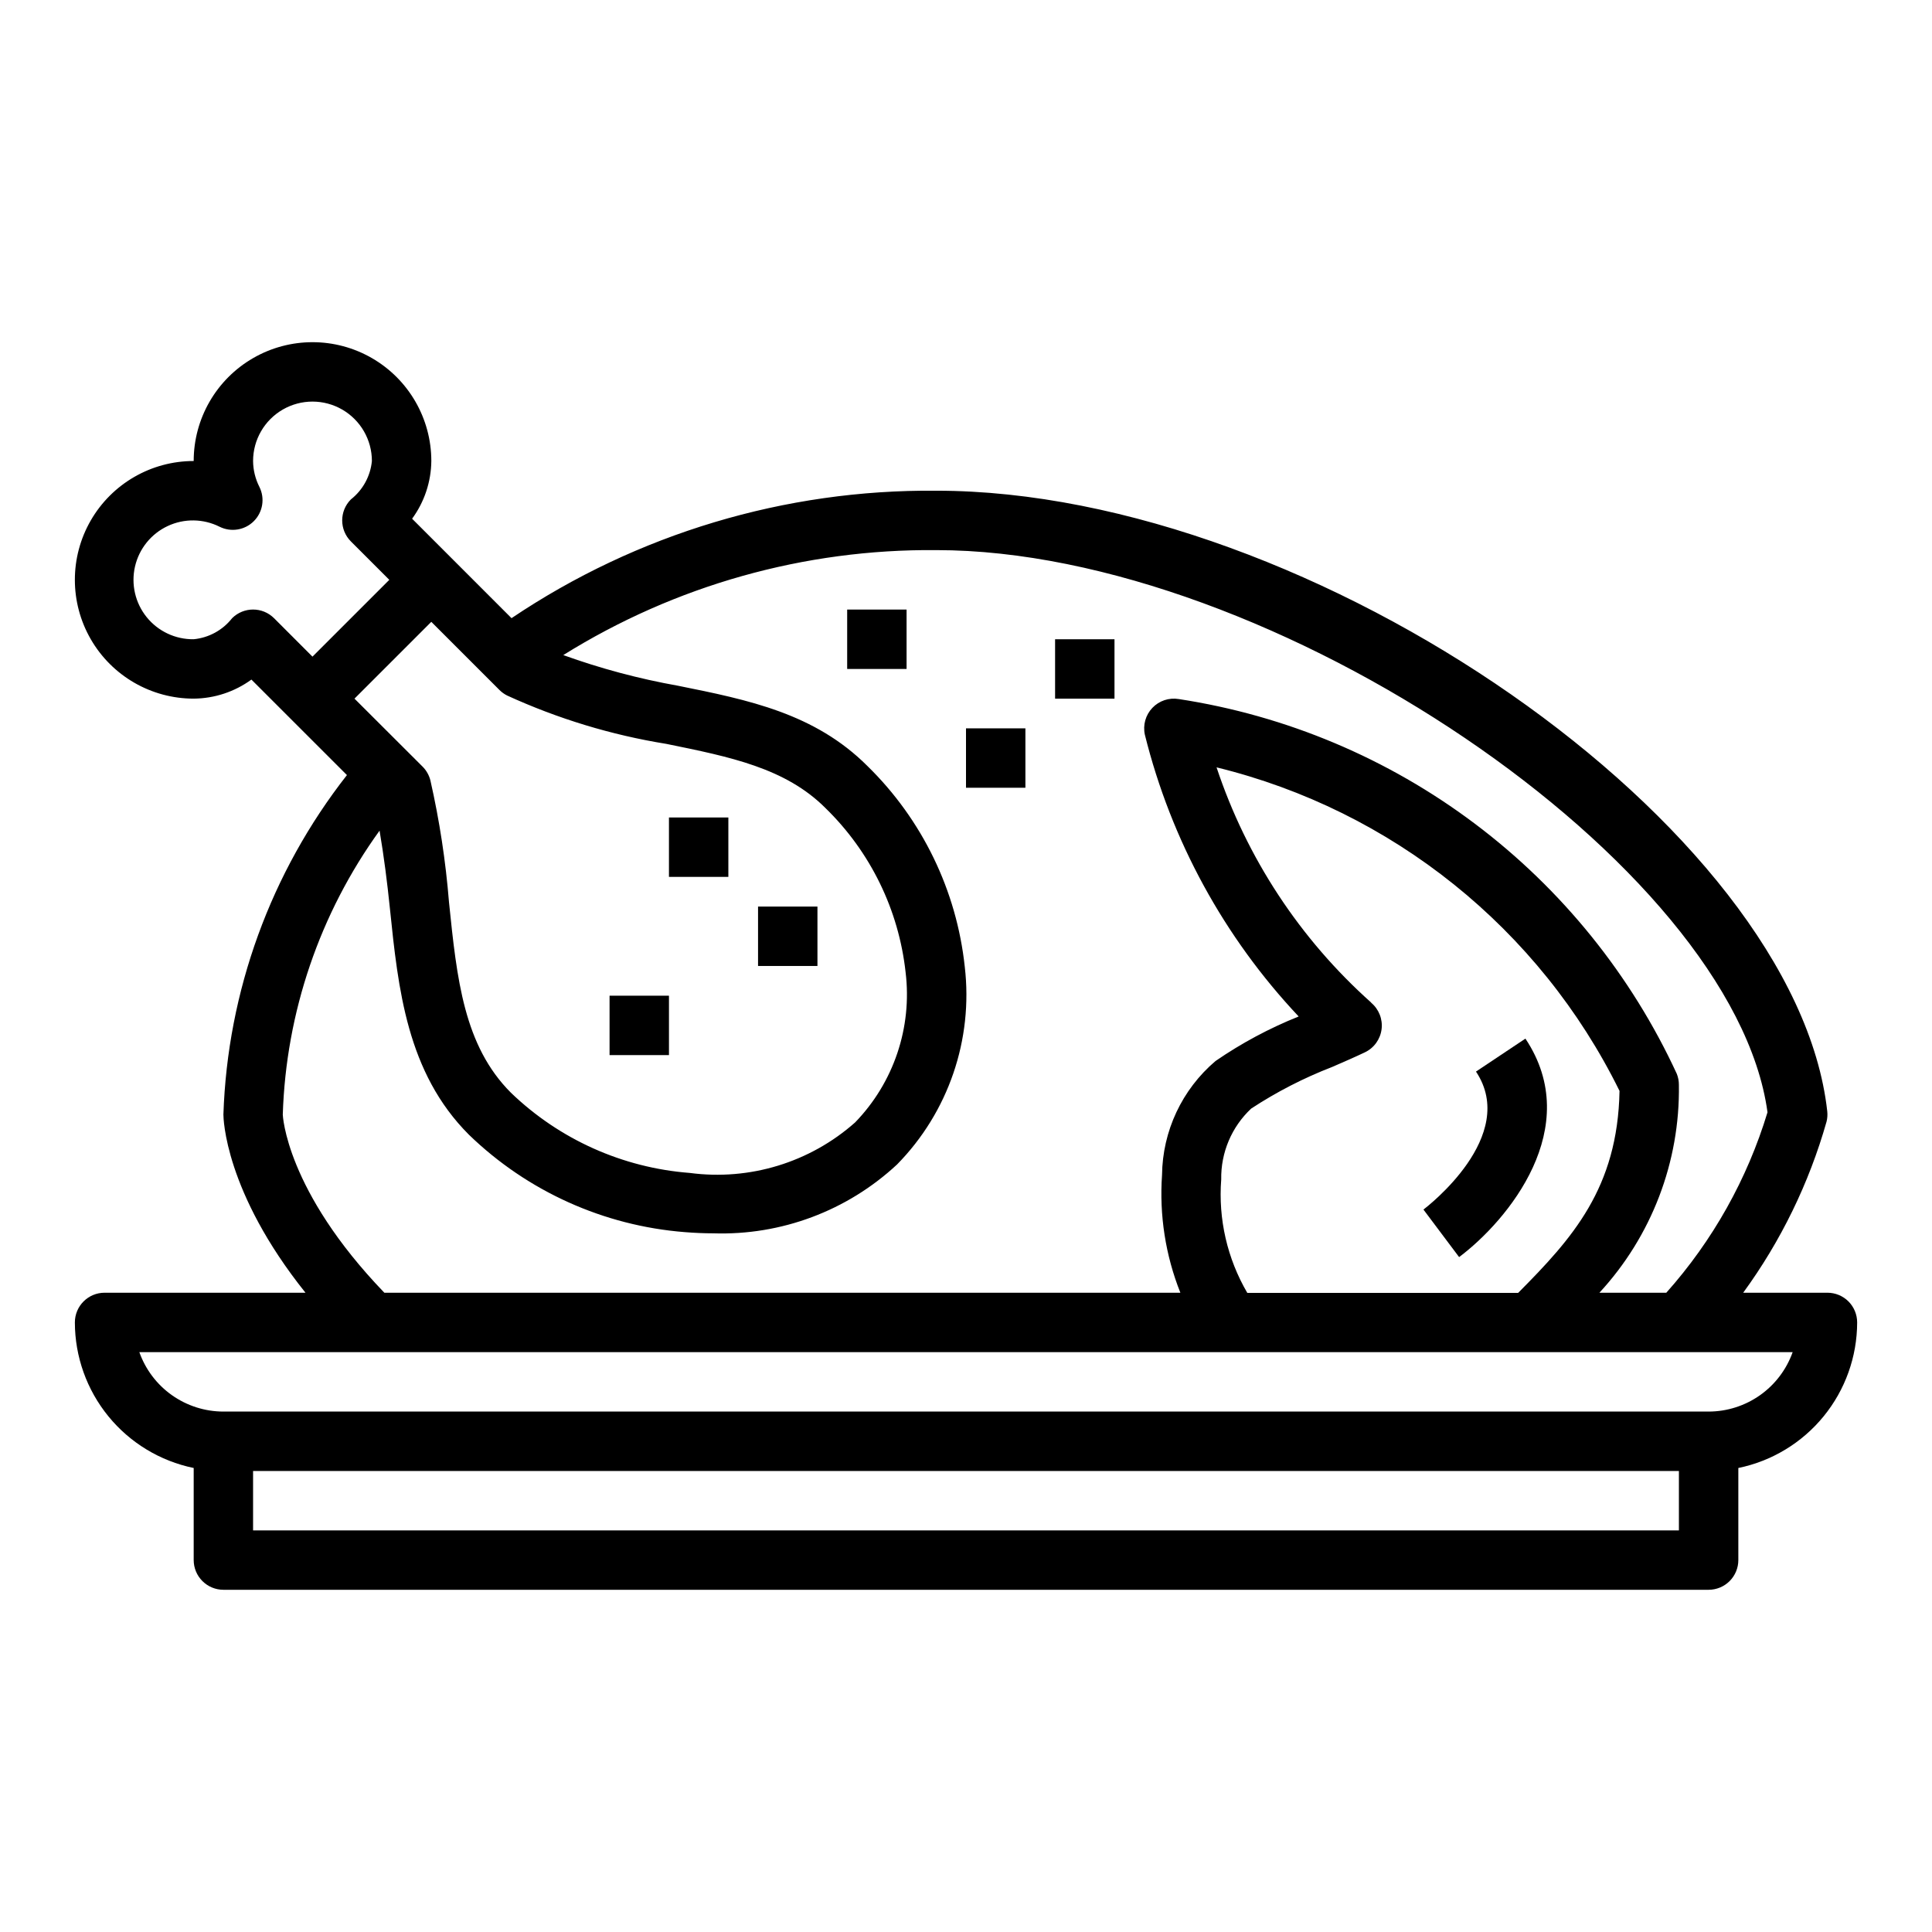 <?xml version="1.0" encoding="UTF-8"?>
<!-- Uploaded to: SVG Repo, www.svgrepo.com, Generator: SVG Repo Mixer Tools -->
<svg fill="#000000" width="800px" height="800px" version="1.1" viewBox="144 144 512 512" xmlns="http://www.w3.org/2000/svg">
 <g>
  <path d="m628.29 486.59h-22.328c9.984-13.684 17.465-29.031 22.09-45.328 0.227-0.902 0.293-1.84 0.188-2.769-8.367-75.312-136.35-164.45-236.11-164.45-40.074-0.371-79.32 11.406-112.57 33.777l-26.348-26.355c3.258-4.441 5.039-9.789 5.094-15.293 0-11.25-6-21.645-15.742-27.27-9.742-5.625-21.746-5.625-31.488 0-9.742 5.625-15.746 16.02-15.746 27.27-11.246 0-21.645 6-27.27 15.742-5.625 9.742-5.625 21.746 0 31.488s16.023 15.742 27.27 15.742c5.504-0.047 10.852-1.812 15.297-5.051l25.316 25.309c-20.18 25.75-31.648 57.254-32.738 89.953 0 0.945 0.34 20.469 21.75 47.23h-53.238c-4.348 0-7.875 3.523-7.875 7.871 0.012 9.07 3.152 17.859 8.887 24.887s13.719 11.859 22.602 13.688v24.402c0 2.09 0.832 4.09 2.309 5.566 1.477 1.477 3.477 2.309 5.566 2.309h393.6c2.086 0 4.09-0.832 5.566-2.309 1.473-1.477 2.305-3.477 2.305-5.566v-24.402c8.883-1.828 16.867-6.66 22.602-13.688 5.734-7.027 8.875-15.816 8.887-24.887 0-2.086-0.832-4.09-2.305-5.566-1.477-1.473-3.481-2.305-5.566-2.305zm-369.99-177.8 18.051 18.051c0.598 0.602 1.289 1.102 2.047 1.48 13.426 6.148 27.617 10.461 42.195 12.816 16.934 3.441 31.559 6.406 42.148 16.988h-0.004c11.93 11.605 19.445 27.004 21.258 43.547 1.773 14.602-3.144 29.223-13.383 39.785-11.969 10.605-27.949 15.488-43.801 13.383-17.793-1.359-34.555-8.875-47.406-21.254-12.5-12.5-14.32-30.109-16.414-50.484-0.871-10.863-2.516-21.648-4.926-32.277-0.348-1.383-1.062-2.648-2.07-3.66l-18.051-18.02zm-31.488 9.227-10.176-10.18c-3.074-3.07-8.059-3.07-11.133 0-2.488 3.168-6.168 5.18-10.18 5.566-4.832 0.062-9.426-2.098-12.461-5.863-3.031-3.762-4.168-8.711-3.082-13.422 1.09-4.707 4.277-8.66 8.656-10.711 4.375-2.055 9.453-1.98 13.77 0.191 3.027 1.5 6.672 0.902 9.059-1.484 2.391-2.391 2.988-6.035 1.488-9.062-1.086-2.133-1.664-4.488-1.684-6.879 0-5.625 3-10.824 7.871-13.637s10.875-2.812 15.746 0 7.871 8.012 7.871 13.637c-0.387 4.008-2.398 7.688-5.566 10.176-3.074 3.074-3.074 8.059 0 11.133l10.18 10.18zm-7.871 121.34c0.859-27.07 9.789-53.27 25.648-75.227 1.164 6.856 2.039 13.777 2.738 20.586 2.203 21.402 4.488 43.539 20.949 60 15.492 15 35.73 24.129 57.227 25.812 2.527 0.203 5.031 0.316 7.496 0.316 18.023 0.598 35.547-5.969 48.742-18.258 13.59-13.848 20.184-33.105 17.934-52.379-2.156-20.199-11.277-39.016-25.805-53.215-13.941-13.941-31.527-17.508-50.145-21.254-10.363-1.844-20.547-4.562-30.449-8.133 29.633-18.484 63.926-28.133 98.848-27.82 88.836 0 211.3 83.121 220.28 148.97l0.004 0.004c-5.359 17.703-14.512 34.023-26.82 47.828h-17.727c13.836-14.98 21.379-34.711 21.062-55.102 0.004-1-0.188-1.992-0.559-2.922-12.082-26.164-30.461-48.93-53.492-66.258-23.027-17.332-49.992-28.684-78.48-33.047-2.578-0.434-5.203 0.441-7.004 2.336-1.801 1.895-2.547 4.555-1.988 7.109 6.957 27.977 20.996 53.691 40.762 74.676-7.762 3.106-15.152 7.066-22.039 11.805-8.879 7.547-14.047 18.566-14.172 30.215-0.742 10.629 0.918 21.289 4.859 31.188h-210.95c-26.133-27.141-26.922-47.121-26.922-47.23zm288.44-29.66v-0.004c-18.871-16.84-33.004-38.332-40.98-62.336 46.523 11.383 85.621 42.773 106.79 85.742-0.48 25.773-12.5 39.07-26.867 53.531l-71.777-0.004c-5.312-9.086-7.723-19.578-6.91-30.07-0.125-7.098 2.758-13.918 7.941-18.773 6.742-4.422 13.93-8.117 21.449-11.023 3.07-1.332 6.016-2.613 8.66-3.871 2.43-1.148 4.106-3.457 4.445-6.121 0.34-2.668-0.703-5.32-2.769-7.043zm81.547 139.87h-377.86v-15.742h377.86zm7.871-31.488h-393.6c-4.883-0.004-9.645-1.523-13.633-4.34-3.988-2.82-7.004-6.801-8.637-11.402h438.14c-1.637 4.602-4.652 8.582-8.641 11.402-3.988 2.816-8.746 4.336-13.629 4.34z"/>
  <path d="m321.28 360.64h15.742v15.742h-15.742z"/>
  <path d="m344.89 384.25h15.742v15.742h-15.742z"/>
  <path d="m305.54 407.87h15.742v15.742h-15.742z"/>
  <path d="m368.51 305.54h15.742v15.742h-15.742z"/>
  <path d="m400 337.02h15.742v15.742h-15.742z"/>
  <path d="m423.61 313.41h15.742v15.742h-15.742z"/>
  <path d="m530.68 477.14c12.949-9.715 33.289-34.32 17.57-57.898l-13.098 8.738c11.395 17.105-12.898 35.777-13.922 36.566l4.723 6.297z"/>
 </g>
</svg>